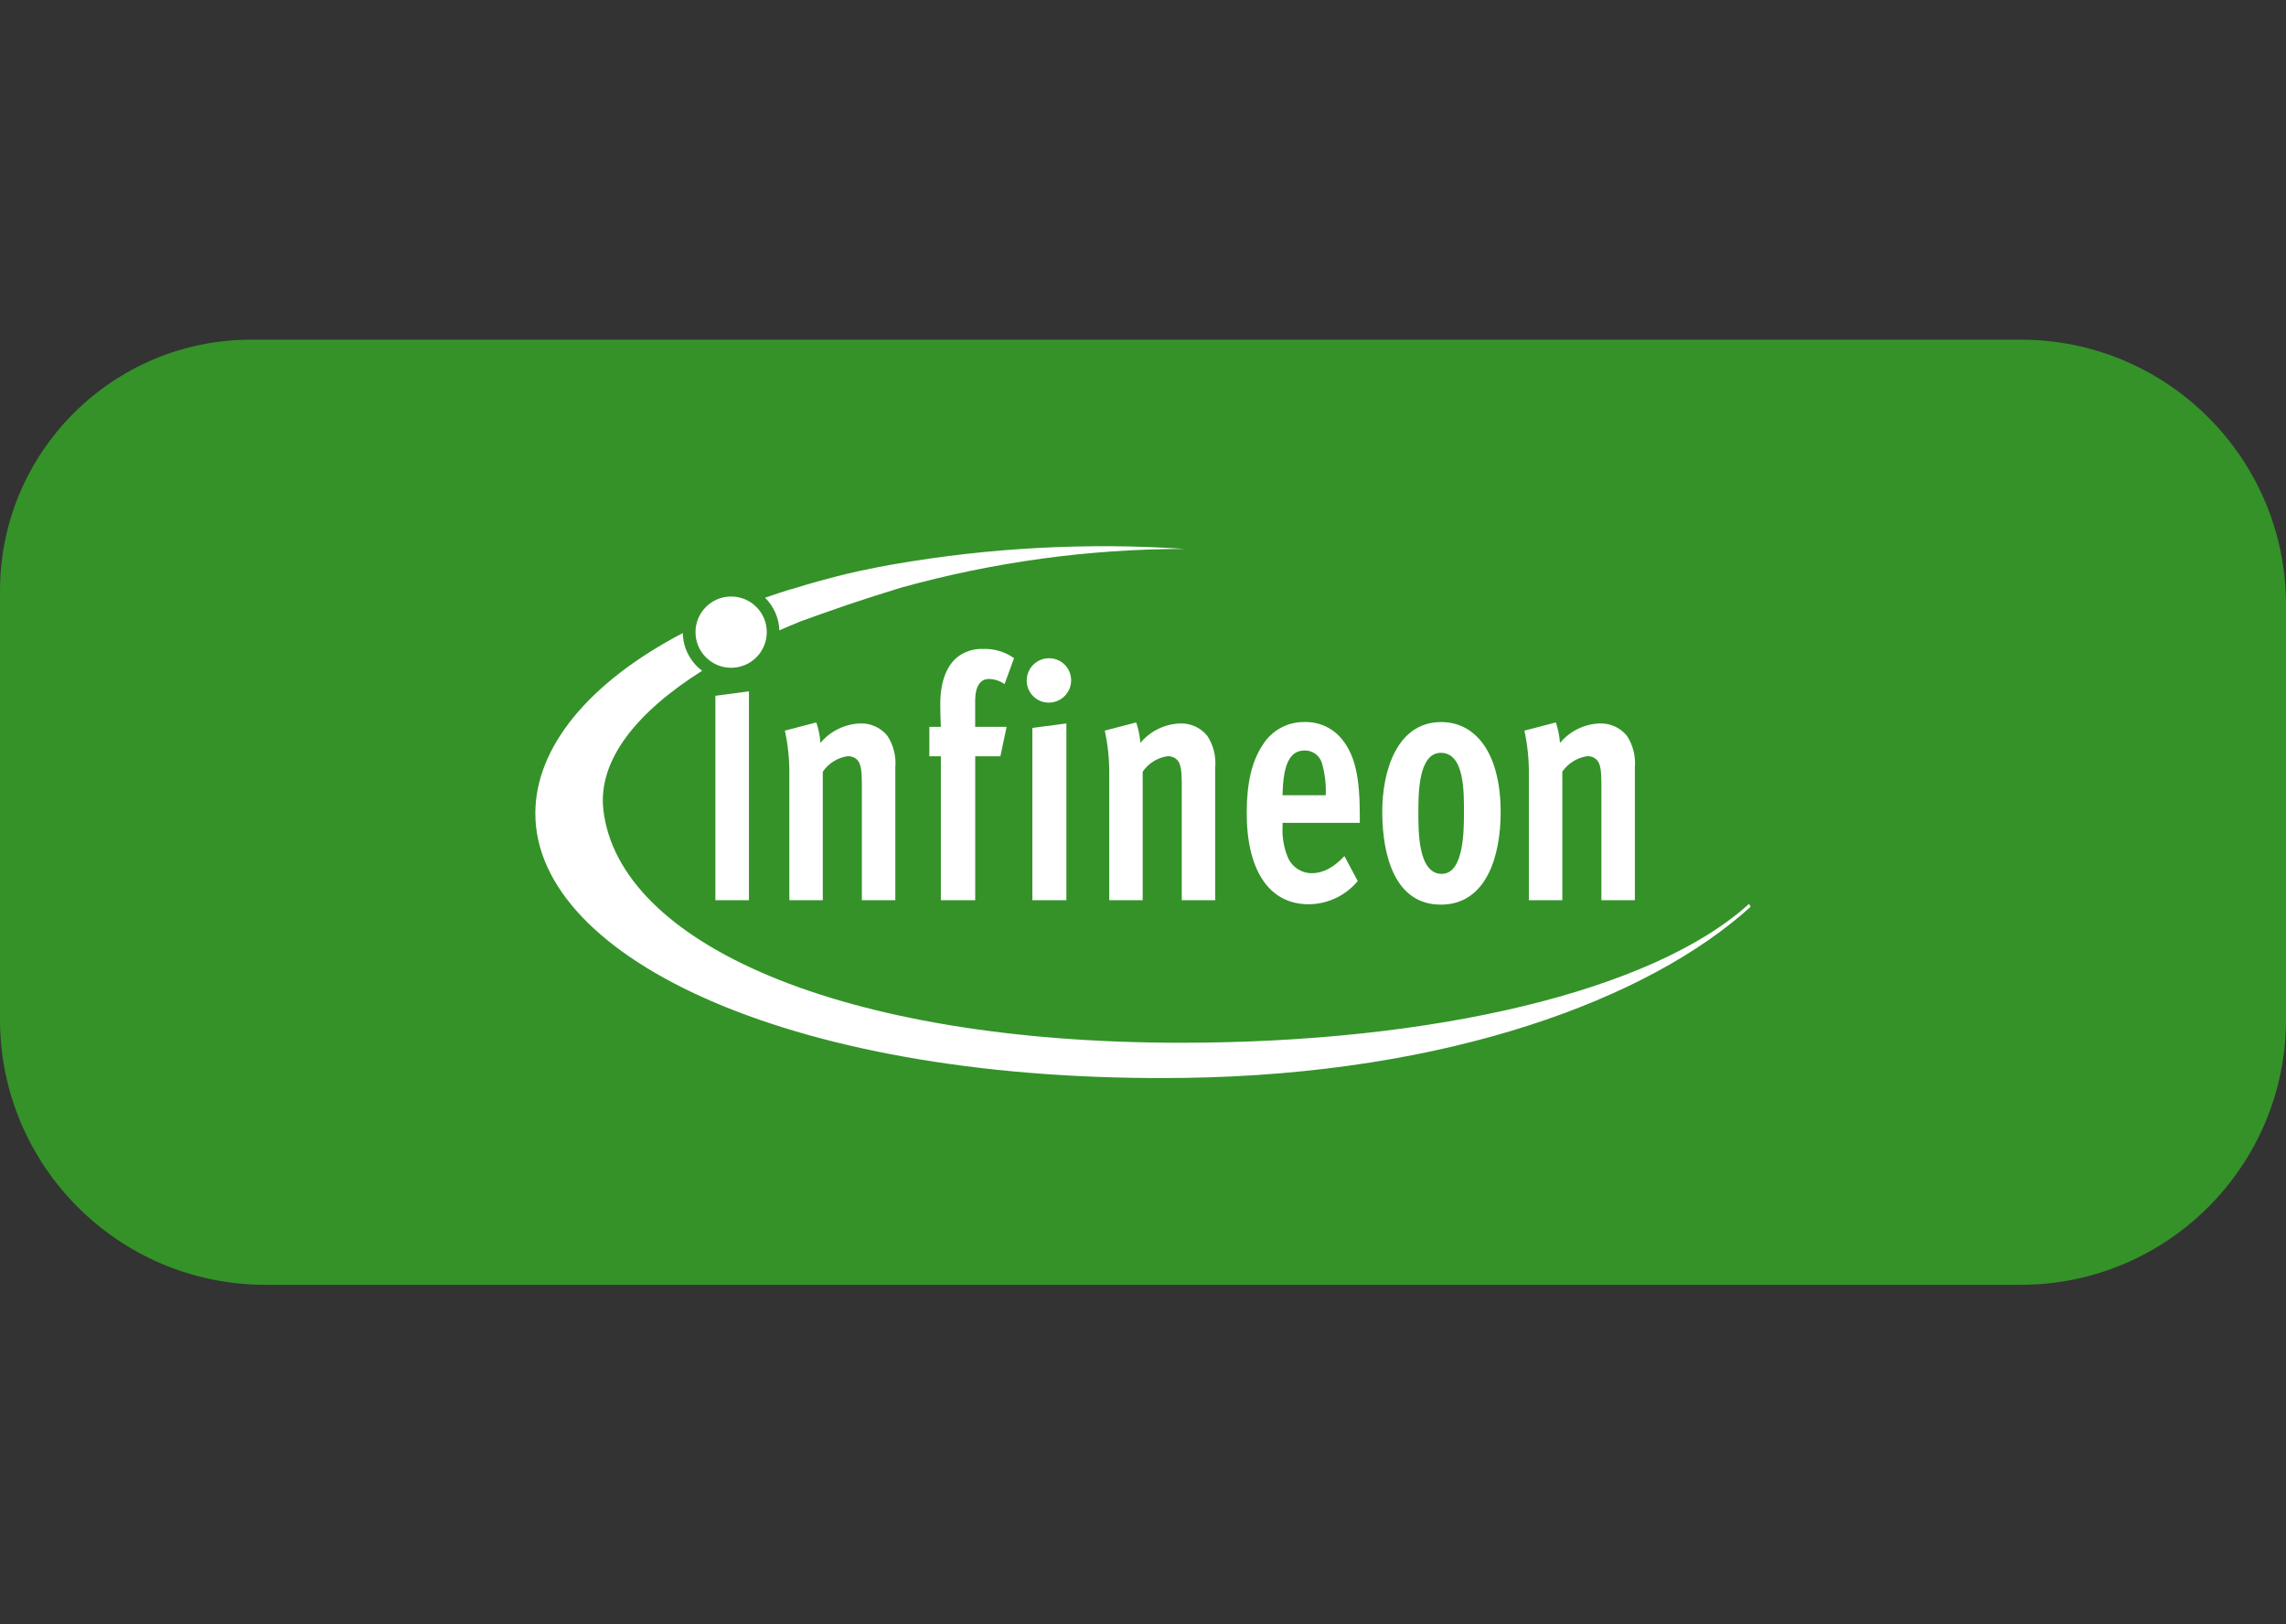 <svg xmlns="http://www.w3.org/2000/svg" xmlns:xlink="http://www.w3.org/1999/xlink" id="BG" viewBox="0 0 387 275"><rect x="0" y="0" width="387" height="275" fill="#333333" stroke="none"/><defs><style>      .cls-1 {        clip-path: url(#clippath);      }      .cls-2 {        fill: none;      }      .cls-2, .cls-3, .cls-4 {        stroke-width: 0px;      }      .cls-3 {        fill: #349229;      }      .cls-4 {        fill: #fff;      }    </style><clipPath id="clippath"><rect class="cls-2" x="90.629" y="92.5" width="205.743" height="90"></rect></clipPath></defs><path class="cls-3" d="m42.531,57.5h299.567c24.782,0,44.902,20.12,44.902,44.902v70.196c0,24.782-20.12,44.902-44.902,44.902H44.902c-24.782,0-44.902-20.12-44.902-44.902v-72.567c0-23.473,19.057-42.531,42.531-42.531Z"></path><g class="cls-1"><g id="Gruppe_200" data-name="Gruppe 200"><path id="Pfad_818" data-name="Pfad 818" class="cls-4" d="m117.743,107.013c.001-3.332,2.704-6.032,6.035-6.031,3.332.001,6.032,2.704,6.031,6.035-.001,3.331-2.702,6.031-6.033,6.031-3.331.001-6.033-2.7-6.033-6.031v-.005"></path><path id="Pfad_819" data-name="Pfad 819" class="cls-4" d="m151.433,95.505s-4.821.782-9.978,2.116c-3.888,1.007-6.588,1.843-7.601,2.163.001-.01.001-.019,0-.029-1.479.462-2.923.94-4.337,1.433,1.482,1.463,2.348,3.438,2.42,5.519,1.147-.502,2.315-.994,3.503-1.475,1.782-.721,0,0,0-.007,1.33-.484,4.934-1.784,8.026-2.835,3.873-1.312,9.116-2.918,9.116-2.918,15.621-4.334,31.756-6.537,47.968-6.55-16.418-1.089-32.907-.223-49.121,2.581"></path><path id="Pfad_820" data-name="Pfad 820" class="cls-4" d="m296.111,153.002c-16.36,14.855-53.612,23.525-96.182,23.525-57.818,0-95.181-16.962-97.78-39.404-.98-8.431,5.67-16.597,16.717-23.572-2.02-1.508-3.228-3.866-3.273-6.386-15.944,8.351-24.965,19.366-24.965,30.534,0,24.727,44.226,45.682,109.922,44.774,44.693-.618,78.636-13.37,95.815-28.968l-.259-.498"></path><path id="Pfad_821" data-name="Pfad 821" class="cls-4" d="m121.108,152.393v-34.604l5.682-.752v35.357h-5.682Z"></path><path id="Pfad_822" data-name="Pfad 822" class="cls-4" d="m145.904,152.393v-19.796c0-2.255-.2-3.182-.649-3.814-.454-.545-1.151-.828-1.856-.752-1.666.274-3.149,1.214-4.108,2.604v21.764h-5.663v-21.591c.008-2.393-.244-4.781-.751-7.12l5.317-1.387c.383,1.121.619,2.286.7,3.467,1.671-2.001,4.112-3.199,6.716-3.297,1.777-.064,3.481.706,4.608,2.08,1.043,1.592,1.52,3.488,1.353,5.384v22.457h-5.663"></path><path id="Pfad_823" data-name="Pfad 823" class="cls-4" d="m170.052,115.814c-.787-.569-1.735-.873-2.706-.868-1.403,0-2.255,1.33-2.255,3.59v4.514h5.317l-1.053,4.976h-4.26v24.367h-5.812v-24.367h-1.954v-4.977h1.954s-.101-2.026-.101-3.878c0-4.399,1.452-6.712,2.807-7.871,1.239-.979,2.783-1.49,4.361-1.446,1.896-.082,3.766.467,5.317,1.562l-1.603,4.399"></path><path id="Pfad_824" data-name="Pfad 824" class="cls-4" d="m174.77,152.393v-29.169l5.762-.752v29.921h-5.762Zm2.756-33.445c-2.057-.009-3.718-1.684-3.709-3.741,0-.006,0-.013 0-.019.011-2.087,1.712-3.769,3.799-3.757.003,0,.006,0,.009,0,2.057.009,3.718,1.684,3.709,3.741,0,.005,0,.009,0,.014-.01,2.087-1.71,3.77-3.797,3.76-.004,0-.008,0-.012,0"></path><path id="Pfad_825" data-name="Pfad 825" class="cls-4" d="m200.062,152.393v-19.796c0-2.255-.2-3.182-.652-3.814-.454-.546-1.151-.828-1.856-.752-1.666.274-3.149,1.214-4.108,2.604v21.764h-5.663v-21.591c.008-2.393-.244-4.781-.752-7.12l5.317-1.387c.383,1.121.619,2.286.703,3.467,1.67-2.001,4.111-3.2,6.716-3.297,1.776-.064,3.481.706,4.608,2.08,1.042,1.592,1.518,3.488,1.351,5.384v22.457h-5.663"></path><path id="Pfad_826" data-name="Pfad 826" class="cls-4" d="m223.79,129.184c-.385-1.281-1.571-2.153-2.908-2.139-2.553,0-3.658,2.37-3.76,7.579h7.315c.081-1.836-.138-3.674-.65-5.439h.002Zm-6.665,10.127v.578c-.094,1.759.197,3.518.853,5.152.663,1.665,2.266,2.763,4.058,2.781,2.057,0,3.808-1.04,5.562-2.895l2.255,4.224c-2.056,2.477-5.103,3.916-8.322,3.93-6.664,0-10.474-5.727-10.474-15.455,0-5.036.853-8.738,2.706-11.515,1.508-2.447,4.193-3.921,7.068-3.878,2.549-.08,4.979,1.084,6.514,3.121,2.056,2.658,2.856,6.25,2.856,12.672v1.271h-13.074"></path><path id="Pfad_827" data-name="Pfad 827" class="cls-4" d="m243.925,127.445c-3.806,0-3.806,6.945-3.806,9.955,0,3.185-.101,10.535,3.956,10.535,3.76,0,3.76-7.35,3.76-10.422,0-3.182.151-10.07-3.909-10.07l-.001.002Zm0,25.698c-7.818,0-9.87-8.333-9.921-15.512-.049-7.233,2.554-15.394,9.973-15.394,5.862,0,10.073,5.267,10.073,15.278,0,7.469-2.456,15.627-10.125,15.627"></path><path id="Pfad_828" data-name="Pfad 828" class="cls-4" d="m271.1,152.393v-19.796c0-2.255-.2-3.182-.65-3.814-.454-.546-1.151-.828-1.856-.752-1.666.274-3.149,1.214-4.108,2.604v21.764h-5.663v-21.591c.007-2.393-.245-4.78-.751-7.12l5.317-1.387c.382,1.121.618,2.286.703,3.467,1.669-2.002,4.11-3.2,6.714-3.297,1.777-.064,3.482.706,4.611,2.08,1.042,1.592,1.518,3.488,1.351,5.384v22.457h-5.663"></path></g></g></svg>